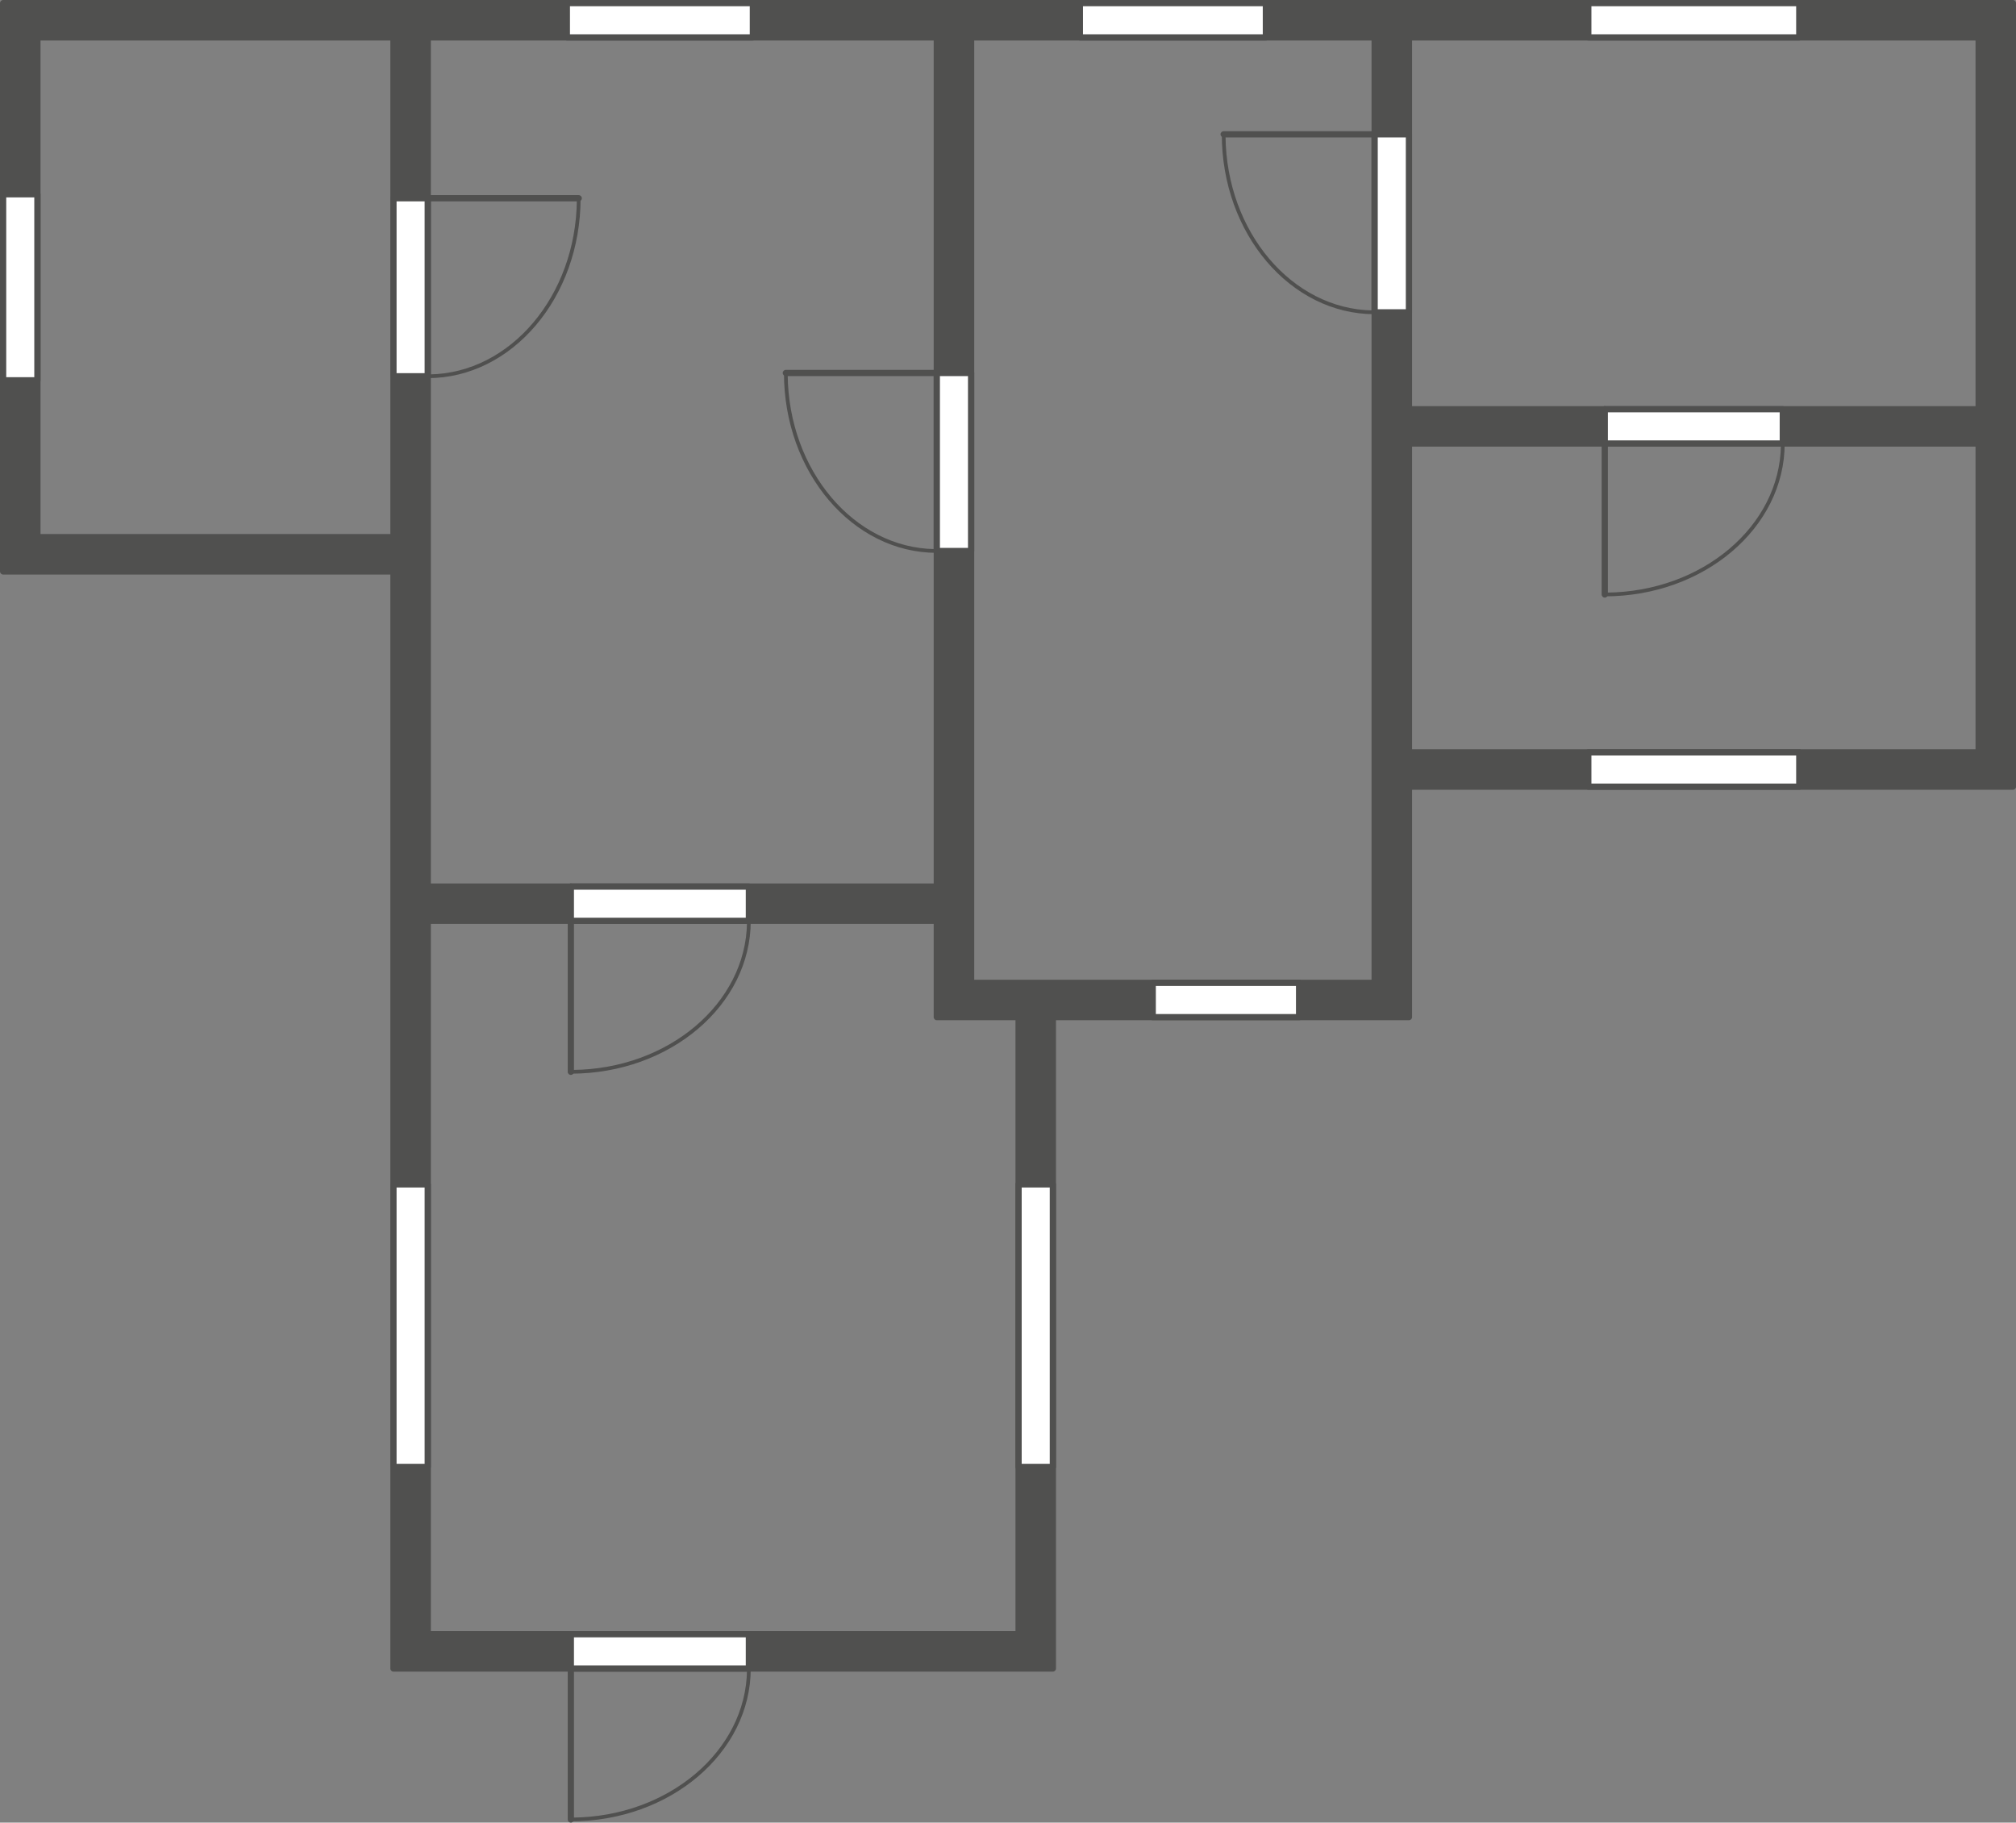 <?xml version="1.0" encoding="UTF-8"?><svg xmlns="http://www.w3.org/2000/svg" xmlns:xlink="http://www.w3.org/1999/xlink" height="1905.7" preserveAspectRatio="xMidYMid meet" version="1.0" viewBox="0.0 0.0 2107.6 1905.7" width="2107.6" zoomAndPan="magnify"><rect x="0.0" y="0.0" width="2107.6" height="1905.7" fill="#808080" stroke="none"/><defs><clipPath id="a"><path d="M 0 0 L 2107.648 0 L 2107.648 1748 L 0 1748 Z M 0 0"/></clipPath><clipPath id="b"><path d="M 593 1705 L 601 1705 L 601 1905.672 L 593 1905.672 Z M 593 1705"/></clipPath></defs><g><g id="change1_2"><path d="M 1015.219 1063.488 L 979.379 1063.488 C 979.379 1029.941 979.379 996.387 979.379 962.828 L 447.18 962.828 L 447.18 1708.73 L 1064.859 1708.73 L 1064.859 1063.488 Z M 1472.949 463.738 L 1472.949 786.66 L 2068.551 786.66 L 2068.551 463.738 Z M 1472.949 39.102 L 1472.949 427.891 L 2068.551 427.891 L 2068.551 39.102 Z M 1015.219 39.102 C 1015.219 368.621 1015.219 698.129 1015.219 1027.648 L 1437.102 1027.648 L 1437.102 39.102 Z M 447.18 39.102 L 447.18 926.984 L 979.379 926.984 L 979.379 39.102 Z M 39.102 39.102 L 39.102 561.629 L 411.332 561.629 L 411.332 39.102 Z M 411.332 1744.57 L 411.332 597.469 L 3.258 597.469 L 3.258 3.262 L 2104.391 3.262 L 2104.391 822.5 L 1472.949 822.5 C 1472.949 902.828 1472.949 983.164 1472.949 1063.488 L 1100.699 1063.488 L 1100.699 1744.57 L 411.332 1744.57" fill="#50504f" fill-rule="evenodd"/></g><g clip-path="url(#a)" id="change1_28"><path d="M 1476.211 424.641 L 2065.289 424.641 L 2065.289 42.359 L 1476.211 42.359 Z M 2068.551 431.148 L 1472.949 431.148 C 1471.148 431.148 1469.691 429.691 1469.691 427.891 L 1469.691 39.102 C 1469.691 37.301 1471.148 35.84 1472.949 35.84 L 2068.551 35.84 C 2070.352 35.84 2071.809 37.301 2071.809 39.102 L 2071.809 427.891 C 2071.809 429.691 2070.352 431.148 2068.551 431.148 Z M 42.359 558.371 L 408.074 558.371 L 408.074 42.359 L 42.359 42.359 Z M 411.332 564.879 L 39.102 564.879 C 37.305 564.879 35.848 563.43 35.848 561.629 L 35.848 39.102 C 35.848 37.301 37.305 35.84 39.102 35.84 L 411.332 35.84 C 413.133 35.84 414.59 37.301 414.59 39.102 L 414.59 561.629 C 414.59 563.43 413.133 564.879 411.332 564.879 Z M 1476.211 783.398 L 2065.289 783.398 L 2065.289 467 L 1476.211 467 Z M 2068.551 789.922 L 1472.949 789.922 C 1471.148 789.922 1469.691 788.461 1469.691 786.66 L 1469.691 463.738 C 1469.691 461.941 1471.148 460.48 1472.949 460.48 L 2068.551 460.48 C 2070.352 460.48 2071.809 461.941 2071.809 463.738 L 2071.809 786.66 C 2071.809 788.461 2070.352 789.922 2068.551 789.922 Z M 450.434 923.727 L 976.121 923.727 L 976.121 42.359 L 450.434 42.359 Z M 979.379 930.242 L 447.176 930.242 C 445.379 930.242 443.922 928.785 443.922 926.984 L 443.922 39.102 C 443.922 37.301 445.379 35.84 447.176 35.84 L 979.379 35.84 C 981.176 35.84 982.633 37.301 982.633 39.102 L 982.633 926.984 C 982.633 928.785 981.176 930.242 979.379 930.242 Z M 1018.48 1024.391 L 1433.852 1024.391 L 1433.852 42.359 L 1018.48 42.359 Z M 1437.102 1030.898 L 1015.219 1030.898 C 1013.422 1030.898 1011.969 1029.449 1011.969 1027.648 L 1011.969 39.102 C 1011.969 37.301 1013.422 35.84 1015.219 35.84 L 1437.102 35.84 C 1438.898 35.84 1440.359 37.301 1440.359 39.102 L 1440.359 1027.648 C 1440.359 1029.449 1438.898 1030.898 1437.102 1030.898 Z M 450.434 1705.469 L 1061.602 1705.469 L 1061.602 1066.75 L 979.379 1066.75 C 977.578 1066.75 976.121 1065.289 976.121 1063.488 L 976.121 966.086 L 450.434 966.086 Z M 1064.859 1711.98 L 447.176 1711.98 C 445.379 1711.98 443.922 1710.52 443.922 1708.73 L 443.922 962.828 C 443.922 961.031 445.379 959.574 447.176 959.574 L 979.379 959.574 C 981.176 959.574 982.633 961.031 982.633 962.828 L 982.633 1060.238 L 1064.859 1060.238 C 1066.648 1060.238 1068.109 1061.691 1068.109 1063.488 L 1068.109 1708.73 C 1068.109 1710.52 1066.648 1711.98 1064.859 1711.98 Z M 414.59 1741.309 L 1097.441 1741.309 L 1097.441 1063.488 C 1097.441 1061.691 1098.898 1060.238 1100.699 1060.238 L 1469.691 1060.238 L 1469.691 822.5 C 1469.691 820.711 1471.148 819.25 1472.949 819.25 L 2101.141 819.25 L 2101.141 6.512 L 6.516 6.512 L 6.516 594.219 L 411.332 594.219 C 413.133 594.219 414.59 595.672 414.59 597.469 Z M 1100.699 1747.828 L 411.332 1747.828 C 409.535 1747.828 408.074 1746.371 408.074 1744.57 L 408.074 600.73 L 3.258 600.73 C 1.457 600.73 0 599.27 0 597.469 L 0 3.262 C 0 1.461 1.457 0 3.258 0 L 2104.391 0 C 2106.191 0 2107.648 1.461 2107.648 3.262 L 2107.648 822.5 C 2107.648 824.301 2106.191 825.762 2104.391 825.762 L 1476.211 825.762 L 1476.211 1063.488 C 1476.211 1065.289 1474.75 1066.75 1472.949 1066.75 L 1103.961 1066.75 L 1103.961 1744.57 C 1103.961 1746.371 1102.5 1747.828 1100.699 1747.828" fill="#50504f"/></g><g id="change1_3"><path d="M 598.734 1746.52 L 598.734 1900.449 C 698.625 1899.57 779.707 1831.039 780.938 1746.52 Z M 596.781 1904.371 C 595.699 1904.371 594.824 1903.488 594.824 1902.41 L 594.824 1744.57 C 594.824 1743.488 595.699 1742.621 596.781 1742.621 L 782.906 1742.621 C 783.984 1742.621 784.859 1743.488 784.859 1744.57 C 784.859 1832.68 700.488 1904.371 596.781 1904.371" fill="#50504f"/></g><g clip-path="url(#b)" id="change1_1"><path d="M 596.781 1905.672 C 594.98 1905.672 593.523 1904.211 593.523 1902.41 L 593.523 1708.73 C 593.523 1706.93 594.98 1705.469 596.781 1705.469 C 598.578 1705.469 600.035 1706.93 600.035 1708.73 L 600.035 1902.41 C 600.035 1904.211 598.578 1905.672 596.781 1905.672" fill="#50504f"/></g><g id="change2_1"><path d="M 782.906 1744.57 L 596.781 1744.57 L 596.781 1708.73 L 782.906 1708.73 L 782.906 1744.57" fill="#fff" fill-rule="evenodd"/></g><g id="change1_4"><path d="M 600.035 1741.309 L 779.648 1741.309 L 779.648 1711.98 L 600.035 1711.98 Z M 782.906 1747.828 L 596.781 1747.828 C 594.98 1747.828 593.523 1746.371 593.523 1744.57 L 593.523 1708.73 C 593.523 1706.93 594.98 1705.469 596.781 1705.469 L 782.906 1705.469 C 784.703 1705.469 786.16 1706.93 786.16 1708.73 L 786.16 1744.57 C 786.16 1746.371 784.703 1747.828 782.906 1747.828" fill="#50504f"/></g><g id="change1_5"><path d="M 598.734 964.785 L 598.734 1118.711 C 698.625 1117.828 779.707 1049.301 780.938 964.785 Z M 596.781 1122.621 C 595.699 1122.621 594.824 1121.75 594.824 1120.672 L 594.824 962.828 C 594.824 961.75 595.699 960.875 596.781 960.875 L 782.906 960.875 C 783.984 960.875 784.859 961.75 784.859 962.828 C 784.859 1050.941 700.488 1122.621 596.781 1122.621" fill="#50504f"/></g><g id="change1_6"><path d="M 596.781 1123.93 C 594.98 1123.93 593.523 1122.469 593.523 1120.672 L 593.523 926.984 C 593.523 925.188 594.98 923.727 596.781 923.727 C 598.578 923.727 600.035 925.188 600.035 926.984 L 600.035 1120.672 C 600.035 1122.469 598.578 1123.93 596.781 1123.93" fill="#50504f"/></g><g id="change2_2"><path d="M 782.906 962.828 L 596.781 962.828 L 596.781 926.984 L 782.906 926.984 L 782.906 962.828" fill="#fff" fill-rule="evenodd"/></g><g id="change1_7"><path d="M 600.035 959.574 L 779.648 959.574 L 779.648 930.242 L 600.035 930.242 Z M 782.906 966.086 L 596.781 966.086 C 594.98 966.086 593.523 964.629 593.523 962.828 L 593.523 926.984 C 593.523 925.188 594.98 923.727 596.781 923.727 L 782.906 923.727 C 784.703 923.727 786.16 925.188 786.16 926.984 L 786.16 962.828 C 786.16 964.629 784.703 966.086 782.906 966.086" fill="#50504f"/></g><g id="change1_8"><path d="M 1679.641 465.699 L 1679.641 619.621 C 1779.531 618.738 1860.609 550.211 1861.84 465.699 Z M 1677.691 623.539 C 1676.609 623.539 1675.73 622.66 1675.73 621.578 L 1675.73 463.738 C 1675.73 462.66 1676.609 461.789 1677.691 461.789 L 1863.809 461.789 C 1864.891 461.789 1865.762 462.66 1865.762 463.738 C 1865.762 551.852 1781.391 623.539 1677.691 623.539" fill="#50504f"/></g><g id="change1_9"><path d="M 1677.691 624.84 C 1675.891 624.84 1674.43 623.379 1674.43 621.578 L 1674.43 427.898 C 1674.43 426.102 1675.891 424.641 1677.691 424.641 C 1679.48 424.641 1680.941 426.102 1680.941 427.898 L 1680.941 621.578 C 1680.941 623.379 1679.48 624.84 1677.691 624.84" fill="#50504f"/></g><g id="change2_3"><path d="M 1863.809 463.738 L 1677.68 463.738 L 1677.68 427.898 L 1863.809 427.898 L 1863.809 463.738" fill="#fff" fill-rule="evenodd"/></g><g id="change1_10"><path d="M 1680.941 460.488 L 1860.551 460.488 L 1860.551 431.148 L 1680.941 431.148 Z M 1863.809 467 L 1677.691 467 C 1675.891 467 1674.43 465.539 1674.43 463.738 L 1674.43 427.898 C 1674.43 426.102 1675.891 424.641 1677.691 424.641 L 1863.809 424.641 C 1865.609 424.641 1867.07 426.102 1867.07 427.898 L 1867.07 463.738 C 1867.07 465.539 1865.609 467 1863.809 467" fill="#50504f"/></g><g id="change1_11"><path d="M 449.133 209.262 L 449.133 391.461 C 533.645 390.23 602.176 309.148 603.055 209.262 Z M 447.176 395.379 C 446.098 395.379 445.223 394.512 445.223 393.43 L 445.223 207.301 C 445.223 206.219 446.098 205.352 447.176 205.352 L 605.02 205.352 C 606.098 205.352 606.973 206.219 606.973 207.301 C 606.973 311.012 535.289 395.379 447.176 395.379" fill="#50504f"/></g><g id="change1_12"><path d="M 605.02 210.559 L 411.332 210.559 C 409.535 210.559 408.074 209.102 408.074 207.301 C 408.074 205.5 409.535 204.039 411.332 204.039 L 605.02 204.039 C 606.816 204.039 608.277 205.5 608.277 207.301 C 608.277 209.102 606.816 210.559 605.02 210.559" fill="#50504f"/></g><g id="change2_4"><path d="M 447.18 393.43 L 447.18 207.301 L 411.332 207.301 L 411.332 393.43 L 447.18 393.43" fill="#fff" fill-rule="evenodd"/></g><g id="change1_13"><path d="M 414.59 390.172 L 443.922 390.172 L 443.922 210.559 L 414.59 210.559 Z M 447.176 396.68 L 411.332 396.68 C 409.535 396.68 408.074 395.23 408.074 393.43 L 408.074 207.301 C 408.074 205.5 409.535 204.039 411.332 204.039 L 447.176 204.039 C 448.977 204.039 450.434 205.5 450.434 207.301 L 450.434 393.43 C 450.434 395.23 448.977 396.68 447.176 396.68" fill="#50504f"/></g><g id="change1_14"><path d="M 1281.219 142.391 C 1282.102 242.281 1350.641 323.359 1435.148 324.59 L 1435.148 142.391 Z M 1437.102 328.52 C 1348.988 328.52 1277.309 244.141 1277.309 140.441 C 1277.309 139.359 1278.18 138.48 1279.262 138.48 L 1437.102 138.48 C 1438.18 138.48 1439.059 139.359 1439.059 140.441 L 1439.059 326.559 C 1439.059 327.641 1438.18 328.52 1437.102 328.52" fill="#50504f"/></g><g id="change1_15"><path d="M 1472.949 143.691 L 1279.262 143.691 C 1277.461 143.691 1276 142.238 1276 140.441 C 1276 138.641 1277.461 137.18 1279.262 137.18 L 1472.949 137.18 C 1474.75 137.18 1476.199 138.641 1476.199 140.441 C 1476.199 142.238 1474.75 143.691 1472.949 143.691" fill="#50504f"/></g><g id="change2_5"><path d="M 1437.102 326.559 L 1437.102 140.441 L 1472.949 140.441 L 1472.949 326.559 L 1437.102 326.559" fill="#fff" fill-rule="evenodd"/></g><g id="change1_16"><path d="M 1440.359 323.309 L 1469.691 323.309 L 1469.691 143.691 L 1440.359 143.691 Z M 1472.949 329.82 L 1437.102 329.82 C 1435.301 329.82 1433.84 328.359 1433.84 326.559 L 1433.84 140.441 C 1433.84 138.641 1435.301 137.18 1437.102 137.18 L 1472.949 137.18 C 1474.75 137.18 1476.199 138.641 1476.199 140.441 L 1476.199 326.559 C 1476.199 328.359 1474.75 329.82 1472.949 329.82" fill="#50504f"/></g><g id="change1_17"><path d="M 823.5 391.93 C 824.383 491.828 892.91 572.91 977.422 574.141 L 977.422 391.93 Z M 979.379 578.059 C 891.266 578.059 819.582 493.691 819.582 389.98 C 819.582 388.898 820.457 388.031 821.535 388.031 L 979.379 388.031 C 980.457 388.031 981.332 388.898 981.332 389.98 L 981.332 576.109 C 981.332 577.191 980.457 578.059 979.379 578.059" fill="#50504f"/></g><g id="change1_18"><path d="M 1015.219 393.238 L 821.535 393.238 C 819.738 393.238 818.281 391.781 818.281 389.98 C 818.281 388.18 819.738 386.719 821.535 386.719 L 1015.219 386.719 C 1017.02 386.719 1018.48 388.18 1018.48 389.98 C 1018.48 391.781 1017.02 393.238 1015.219 393.238" fill="#50504f"/></g><g id="change2_6"><path d="M 979.379 576.109 L 979.379 389.98 L 1015.219 389.98 L 1015.219 576.109 L 979.379 576.109" fill="#fff" fill-rule="evenodd"/></g><g id="change1_19"><path d="M 982.633 572.852 L 1011.969 572.852 L 1011.969 393.238 L 982.633 393.238 Z M 1015.219 579.359 L 979.379 579.359 C 977.578 579.359 976.121 577.898 976.121 576.109 L 976.121 389.98 C 976.121 388.18 977.578 386.719 979.379 386.719 L 1015.219 386.719 C 1017.02 386.719 1018.48 388.18 1018.48 389.98 L 1018.48 576.109 C 1018.48 577.898 1017.02 579.359 1015.219 579.359" fill="#50504f"/></g><g id="change2_7"><path d="M 787.082 39.102 L 592.605 39.102 L 592.605 3.262 L 787.082 3.262 L 787.082 39.102" fill="#fff" fill-rule="evenodd"/></g><g id="change1_20"><path d="M 595.863 35.84 L 783.824 35.84 L 783.824 6.512 L 595.863 6.512 Z M 787.082 42.359 L 592.605 42.359 C 590.809 42.359 589.348 40.898 589.348 39.102 L 589.348 3.262 C 589.348 1.461 590.809 0 592.605 0 L 787.082 0 C 788.883 0 790.34 1.461 790.34 3.262 L 790.34 39.102 C 790.34 40.898 788.883 42.359 787.082 42.359" fill="#50504f"/></g><g id="change2_8"><path d="M 1323.398 39.102 L 1128.93 39.102 L 1128.93 3.262 L 1323.398 3.262 L 1323.398 39.102" fill="#fff" fill-rule="evenodd"/></g><g id="change1_21"><path d="M 1132.18 35.84 L 1320.148 35.84 L 1320.148 6.512 L 1132.18 6.512 Z M 1323.398 42.359 L 1128.93 42.359 C 1127.129 42.359 1125.672 40.898 1125.672 39.102 L 1125.672 3.262 C 1125.672 1.461 1127.129 0 1128.93 0 L 1323.398 0 C 1325.199 0 1326.66 1.461 1326.66 3.262 L 1326.66 39.102 C 1326.66 40.898 1325.199 42.359 1323.398 42.359" fill="#50504f"/></g><g id="change2_9"><path d="M 1358.121 1063.488 L 1205.109 1063.488 L 1205.109 1027.648 L 1358.121 1027.648 L 1358.121 1063.488" fill="#fff" fill-rule="evenodd"/></g><g id="change1_22"><path d="M 1208.359 1060.238 L 1354.859 1060.238 L 1354.859 1030.898 L 1208.359 1030.898 Z M 1358.121 1066.75 L 1205.109 1066.75 C 1203.309 1066.75 1201.852 1065.289 1201.852 1063.488 L 1201.852 1027.648 C 1201.852 1025.852 1203.309 1024.391 1205.109 1024.391 L 1358.121 1024.391 C 1359.922 1024.391 1361.379 1025.852 1361.379 1027.648 L 1361.379 1063.488 C 1361.379 1065.289 1359.922 1066.75 1358.121 1066.75" fill="#50504f"/></g><g id="change2_10"><path d="M 1881.031 39.102 L 1660.469 39.102 L 1660.469 3.262 L 1881.031 3.262 L 1881.031 39.102" fill="#fff" fill-rule="evenodd"/></g><g id="change1_23"><path d="M 1663.719 35.852 L 1877.77 35.852 L 1877.77 6.52 L 1663.719 6.52 Z M 1881.031 42.359 L 1660.469 42.359 C 1658.672 42.359 1657.211 40.898 1657.211 39.102 L 1657.211 3.262 C 1657.211 1.461 1658.672 0 1660.469 0 L 1881.031 0 C 1882.828 0 1884.289 1.461 1884.289 3.262 L 1884.289 39.102 C 1884.289 40.898 1882.828 42.359 1881.031 42.359" fill="#50504f"/></g><g id="change2_11"><path d="M 1881.031 822.5 L 1660.469 822.5 L 1660.469 786.66 L 1881.031 786.66 L 1881.031 822.5" fill="#fff" fill-rule="evenodd"/></g><g id="change1_24"><path d="M 1663.719 819.25 L 1877.77 819.25 L 1877.77 789.922 L 1663.719 789.922 Z M 1881.031 825.762 L 1660.469 825.762 C 1658.672 825.762 1657.211 824.301 1657.211 822.5 L 1657.211 786.66 C 1657.211 784.859 1658.672 783.398 1660.469 783.398 L 1881.031 783.398 C 1882.828 783.398 1884.289 784.859 1884.289 786.66 L 1884.289 822.5 C 1884.289 824.301 1882.828 825.762 1881.031 825.762" fill="#50504f"/></g><g id="change2_12"><path d="M 1064.859 1533.871 L 1064.859 1238.34 L 1100.699 1238.34 L 1100.699 1533.871 L 1064.859 1533.871" fill="#fff" fill-rule="evenodd"/></g><g id="change1_25"><path d="M 1068.109 1530.621 L 1097.449 1530.621 L 1097.449 1241.602 L 1068.109 1241.602 Z M 1100.699 1537.129 L 1064.859 1537.129 C 1063.059 1537.129 1061.602 1535.672 1061.602 1533.871 L 1061.602 1238.34 C 1061.602 1236.551 1063.059 1235.09 1064.859 1235.09 L 1100.699 1235.09 C 1102.5 1235.09 1103.961 1236.551 1103.961 1238.34 L 1103.961 1533.871 C 1103.961 1535.672 1102.5 1537.129 1100.699 1537.129" fill="#50504f"/></g><g id="change2_13"><path d="M 411.332 1533.871 L 411.332 1238.34 L 447.18 1238.34 L 447.18 1533.871 L 411.332 1533.871" fill="#fff" fill-rule="evenodd"/></g><g id="change1_26"><path d="M 414.59 1530.621 L 443.922 1530.621 L 443.922 1241.602 L 414.59 1241.602 Z M 447.176 1537.129 L 411.332 1537.129 C 409.535 1537.129 408.074 1535.672 408.074 1533.871 L 408.074 1238.34 C 408.074 1236.551 409.535 1235.09 411.332 1235.09 L 447.176 1235.09 C 448.977 1235.09 450.434 1236.551 450.434 1238.34 L 450.434 1533.871 C 450.434 1535.672 448.977 1537.129 447.176 1537.129" fill="#50504f"/></g><g id="change2_14"><path d="M 3.258 397.602 L 3.258 203.129 L 39.102 203.129 L 39.102 397.602 L 3.258 397.602" fill="#fff" fill-rule="evenodd"/></g><g id="change1_27"><path d="M 6.516 394.352 L 35.848 394.352 L 35.848 206.379 L 6.516 206.379 Z M 39.102 400.859 L 3.258 400.859 C 1.457 400.859 0 399.398 0 397.602 L 0 203.129 C 0 201.328 1.457 199.871 3.258 199.871 L 39.102 199.871 C 40.902 199.871 42.359 201.328 42.359 203.129 L 42.359 397.602 C 42.359 399.398 40.902 400.859 39.102 400.859" fill="#50504f"/></g></g></svg>